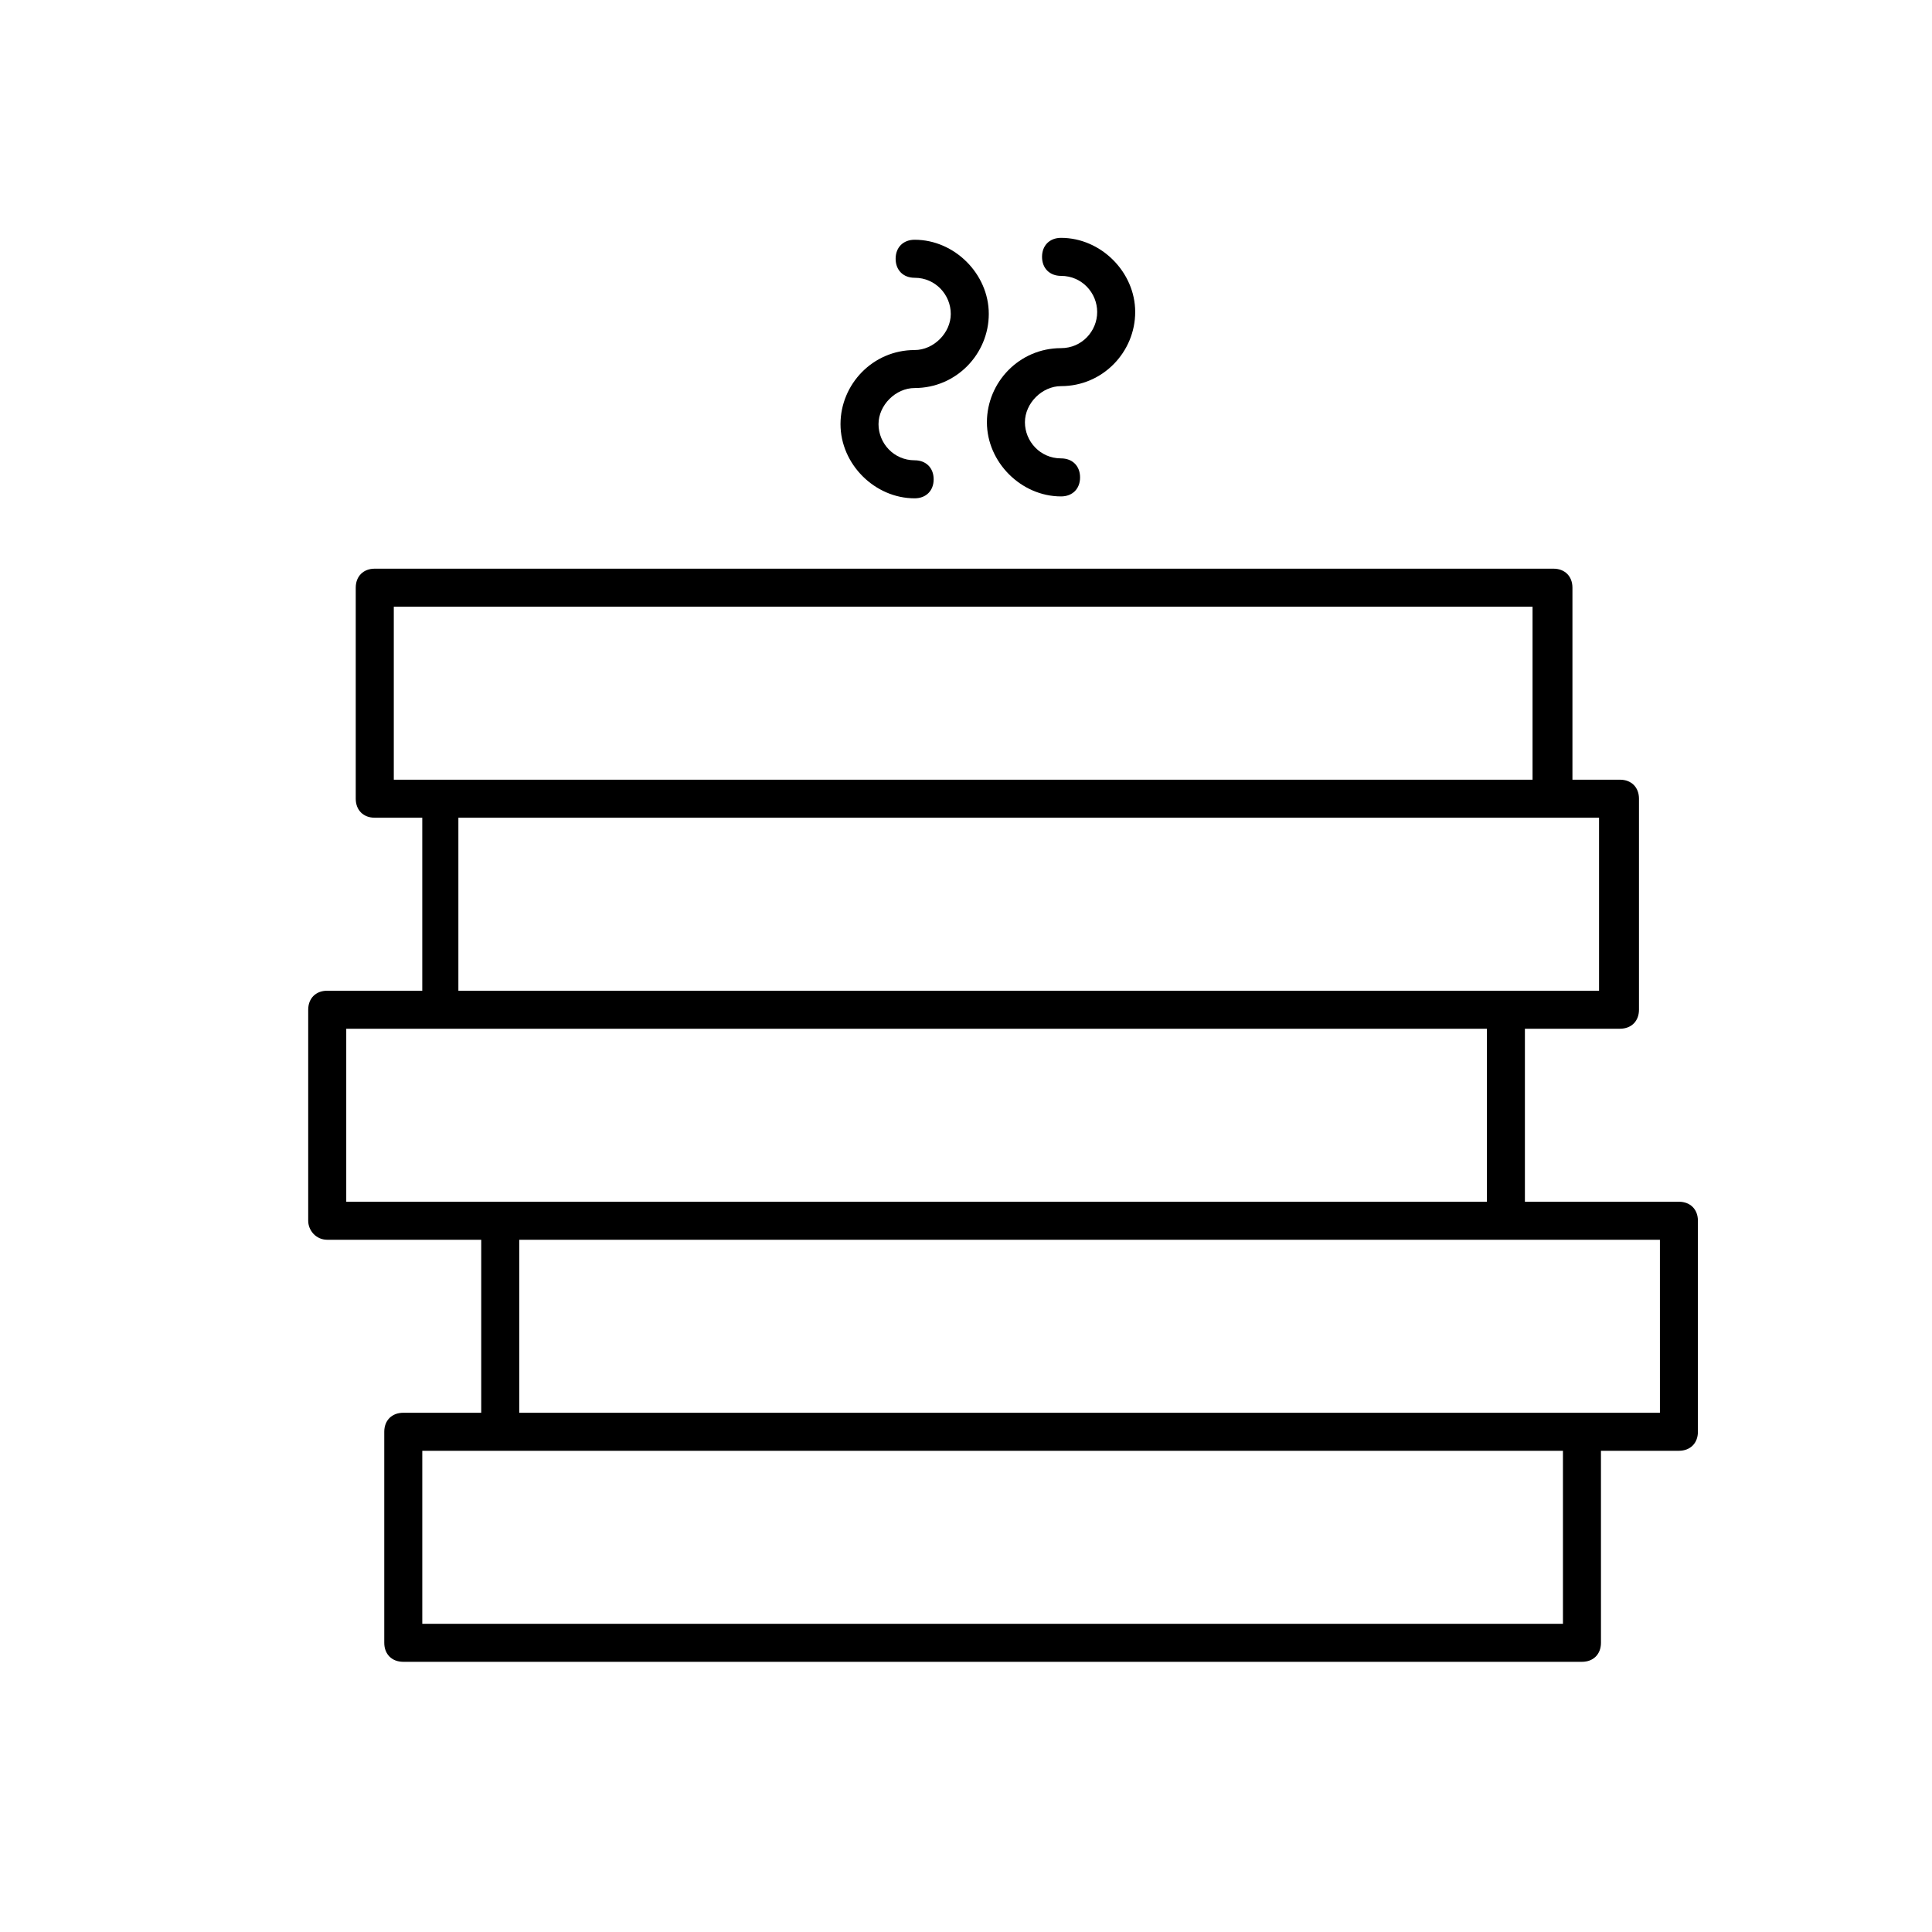 <?xml version="1.0" encoding="UTF-8"?>
<!-- Uploaded to: SVG Repo, www.svgrepo.com, Generator: SVG Repo Mixer Tools -->
<svg fill="#000000" width="800px" height="800px" version="1.1" viewBox="144 144 512 512" xmlns="http://www.w3.org/2000/svg">
 <g>
  <path d="m386.39 276.06c3.023 0 5.039-2.016 5.039-5.039 0-3.023-2.016-5.039-5.039-5.039-5.543 0-9.574-4.535-9.574-9.574 0-5.039 4.535-9.574 9.574-9.574 11.082 0 19.648-9.07 19.648-19.648s-9.07-19.648-19.648-19.648c-3.023 0-5.039 2.016-5.039 5.039s2.016 5.039 5.039 5.039c5.543 0 9.574 4.535 9.574 9.574 0 5.039-4.535 9.574-9.574 9.574-11.082 0-19.648 9.07-19.648 19.648 0 10.578 9.07 19.648 19.648 19.648z"/>
  <path d="m425.19 236.26c-11.082 0-19.648 9.07-19.648 19.648s9.07 19.648 19.648 19.648c3.023 0 5.039-2.016 5.039-5.039 0-3.023-2.016-5.039-5.039-5.039-5.543 0-9.574-4.535-9.574-9.574s4.535-9.574 9.574-9.574c11.082 0 19.648-9.07 19.648-19.648s-9.07-19.648-19.648-19.648c-3.023 0-5.039 2.016-5.039 5.039 0 3.023 2.016 5.039 5.039 5.039 5.543 0 9.574 4.535 9.574 9.574s-4.031 9.574-9.574 9.574z"/>
  <path d="m230.72 472.55h40.809v45.848h-20.656c-3.023 0-5.039 2.016-5.039 5.039v55.922c0 3.023 2.016 5.039 5.039 5.039h312.36c3.023 0 5.039-2.016 5.039-5.039l-0.004-50.887h20.656c3.023 0 5.039-2.016 5.039-5.039v-55.922c0-3.023-2.016-5.039-5.039-5.039h-40.809v-45.848h25.191c3.023 0 5.039-2.016 5.039-5.039v-55.918c0-3.023-2.016-5.039-5.039-5.039h-12.594v-50.883c0-3.023-2.016-5.039-5.039-5.039h-312.36c-3.023 0-5.039 2.016-5.039 5.039v55.922c0 3.023 2.016 5.039 5.039 5.039h12.594v45.848h-25.191c-3.023 0-5.039 2.016-5.039 5.039v55.922c0.004 2.516 2.019 5.035 5.043 5.035zm327.48 101.77h-302.29v-45.848h20.152 0.504 281.63zm25.191-55.922h-20.152-0.504-281.13v-45.848h302.29l0.004 45.848zm-335.54-213.62h302.29v45.848h-301.78v-45.848zm307.32 55.926h12.594v45.848h-302.29v-45.848zm-319.41 55.922h302.29v45.848h-302.29z"/>
 </g>
</svg>